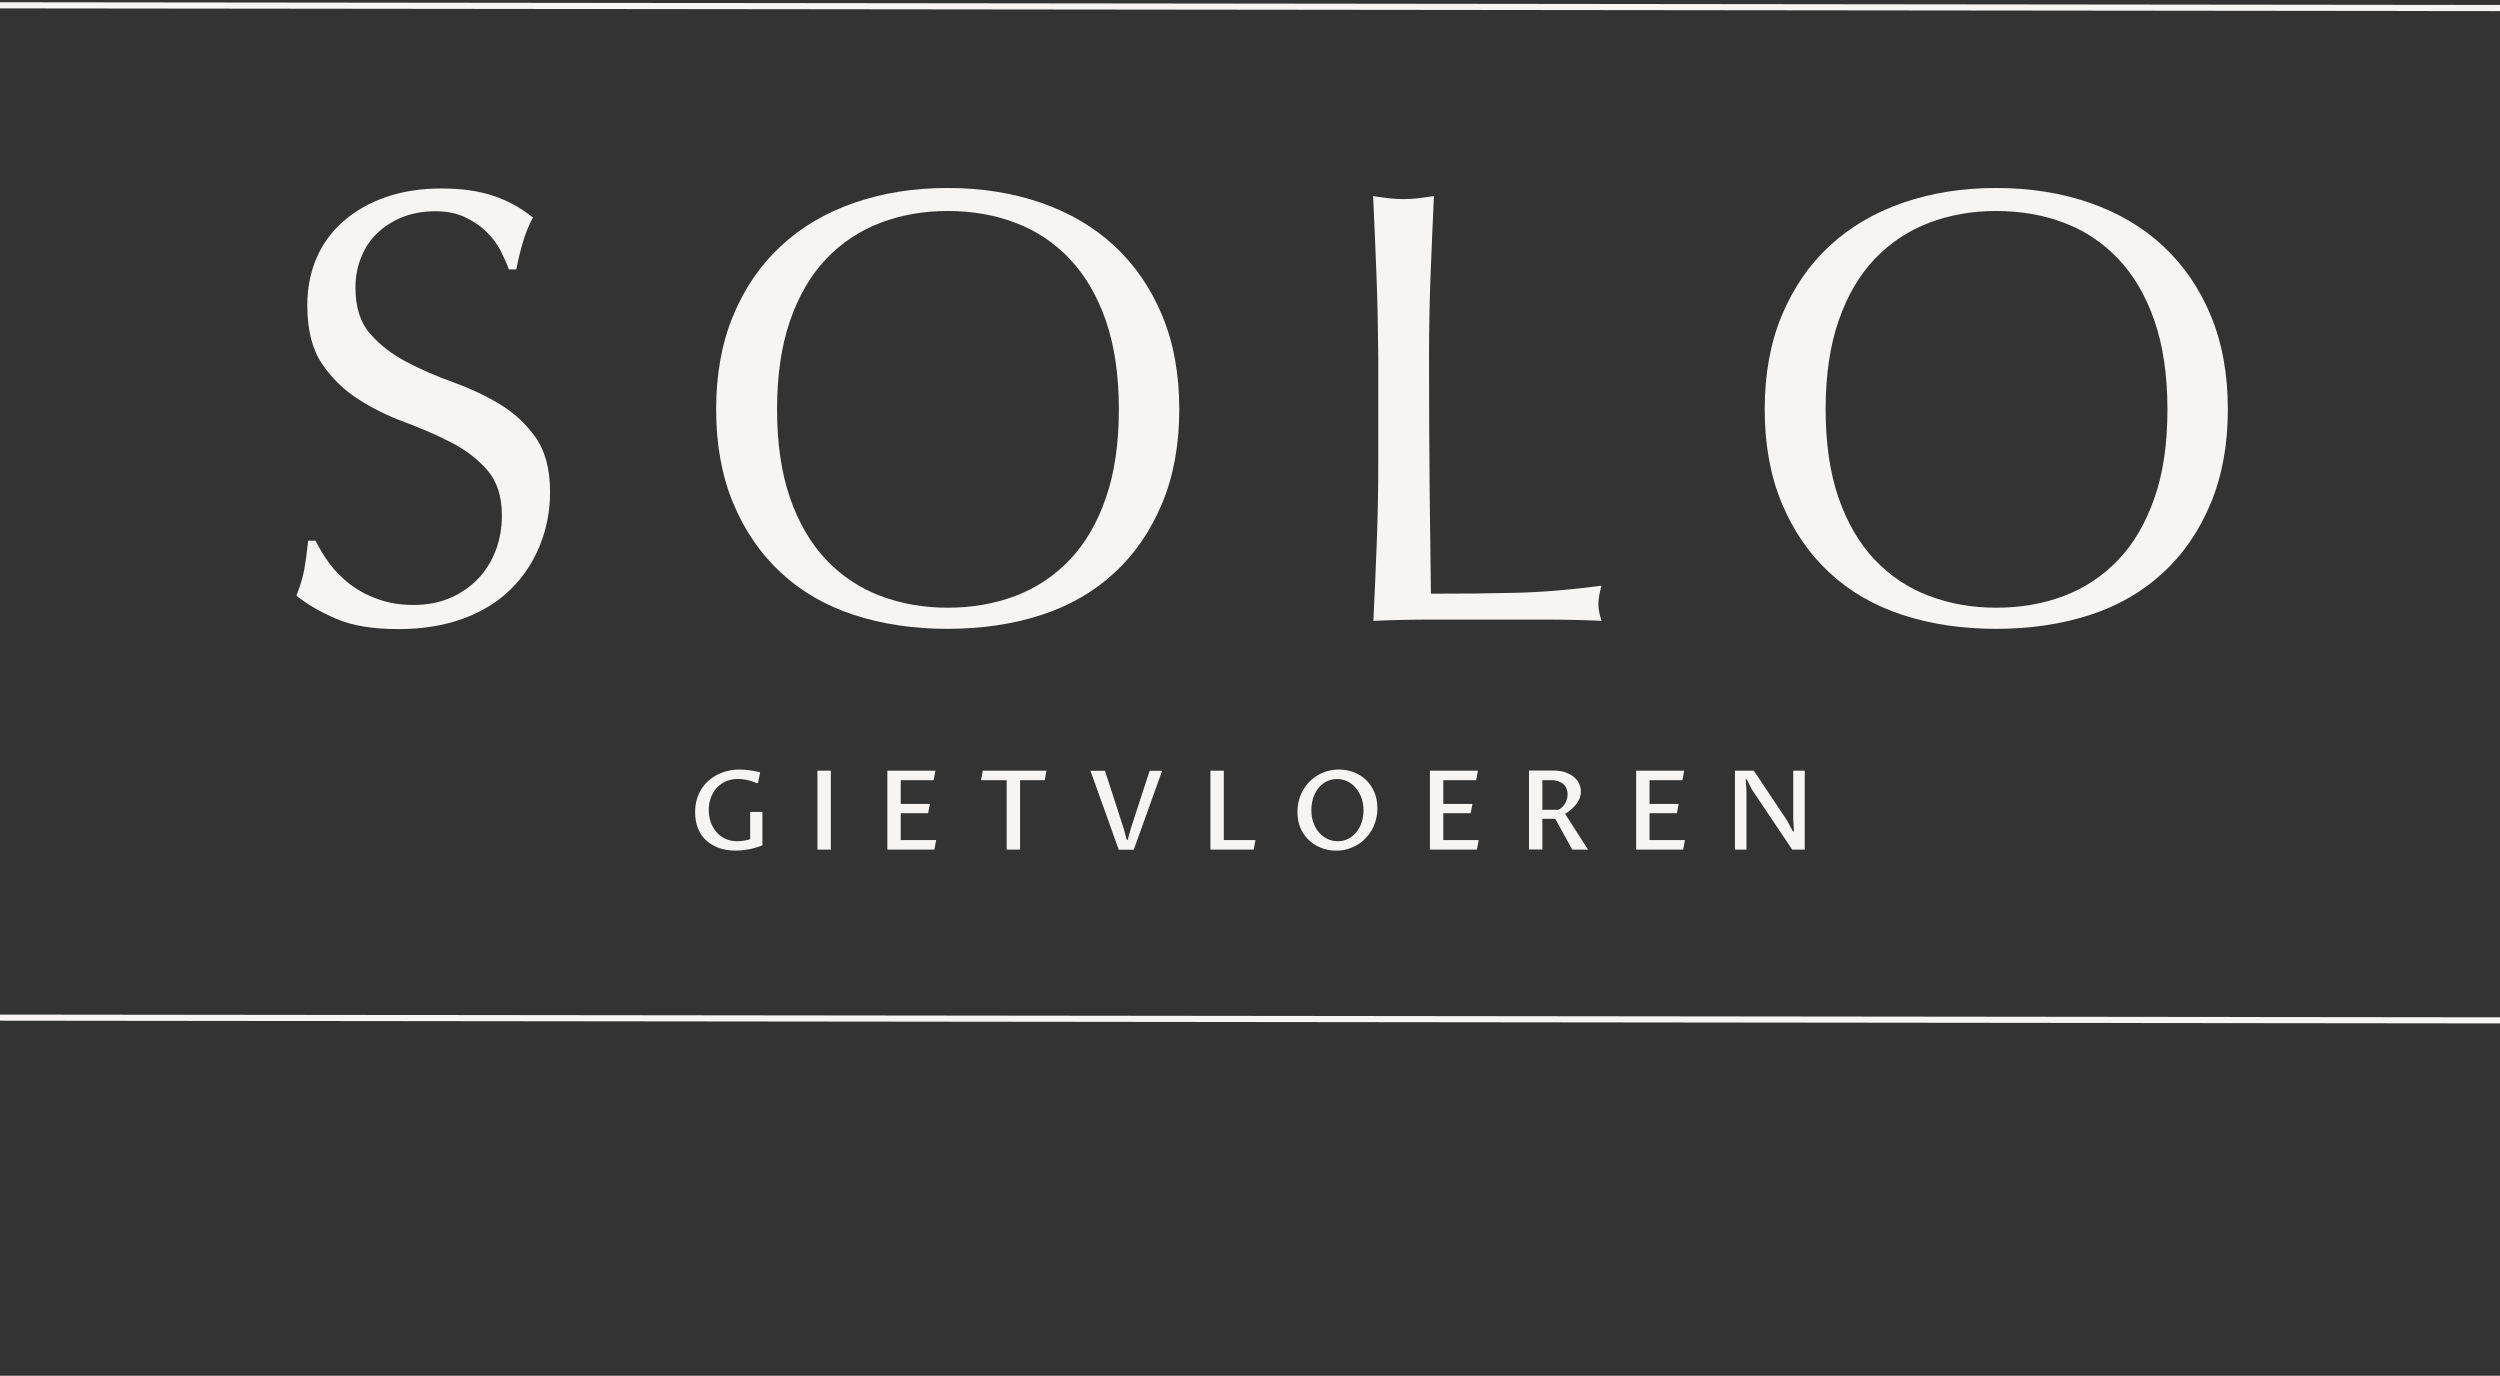 <?xml version="1.0" encoding="utf-8"?>
<!-- Generator: Adobe Illustrator 24.3.0, SVG Export Plug-In . SVG Version: 6.00 Build 0)  -->
<svg version="1.1" id="Laag_1" xmlns="http://www.w3.org/2000/svg" xmlns:xlink="http://www.w3.org/1999/xlink" x="0px" y="0px"
	 width="199.89px" height="110px" viewBox="0 0 199.89 110" style="enable-background:new 0 0 199.89 110;" xml:space="preserve">
<rect x="0" y="0" width="199.89" height="110" fill="#333333" stroke="none"/>
<style type="text/css">
	.st0{fill:#F6F5F4;}
</style>
<path class="st0" d="M26.32,45.03c0.45,0.61,0.99,1.16,1.63,1.66c0.64,0.49,1.39,0.9,2.25,1.21c0.86,0.31,1.81,0.47,2.87,0.47
	c1.09,0,2.07-0.19,2.94-0.57c0.87-0.38,1.61-0.89,2.22-1.53c0.61-0.64,1.08-1.4,1.41-2.27c0.33-0.87,0.49-1.8,0.49-2.79
	c0-1.52-0.39-2.72-1.16-3.61c-0.77-0.89-1.74-1.63-2.89-2.22c-1.15-0.59-2.4-1.14-3.73-1.63c-1.33-0.49-2.58-1.11-3.73-1.85
	c-1.15-0.74-2.12-1.69-2.89-2.84s-1.16-2.7-1.16-4.65c0-1.38,0.25-2.64,0.74-3.78s1.21-2.12,2.15-2.94
	c0.94-0.82,2.07-1.47,3.39-1.93s2.8-0.69,4.45-0.69c1.58,0,2.95,0.19,4.1,0.57c1.15,0.38,2.23,0.96,3.21,1.75
	c-0.3,0.56-0.54,1.15-0.74,1.78c-0.2,0.63-0.4,1.42-0.59,2.37h-0.59c-0.17-0.46-0.39-0.96-0.67-1.51c-0.28-0.54-0.66-1.05-1.14-1.51
	c-0.48-0.46-1.05-0.85-1.71-1.16c-0.66-0.31-1.45-0.47-2.37-0.47s-1.77,0.15-2.55,0.44c-0.77,0.3-1.45,0.72-2.03,1.26
	c-0.58,0.54-1.02,1.19-1.33,1.95s-0.47,1.58-0.47,2.47c0,1.55,0.39,2.77,1.16,3.66c0.77,0.89,1.74,1.64,2.89,2.25
	s2.4,1.15,3.73,1.63c1.33,0.48,2.58,1.06,3.73,1.75s2.12,1.58,2.89,2.67c0.77,1.09,1.16,2.54,1.16,4.35c0,1.52-0.27,2.95-0.82,4.3
	c-0.54,1.35-1.33,2.53-2.37,3.54c-1.04,1.01-2.31,1.78-3.81,2.32c-1.5,0.54-3.21,0.82-5.12,0.82c-2.04,0-3.7-0.27-4.97-0.82
	c-1.27-0.54-2.33-1.16-3.19-1.85c0.3-0.76,0.5-1.44,0.62-2.05c0.11-0.61,0.22-1.39,0.32-2.35h0.59
	C25.52,43.82,25.88,44.42,26.32,45.03"/>
<path class="st0" d="M89.46,32.73c0-2.73-0.35-5.1-1.04-7.09c-0.69-1.99-1.66-3.64-2.89-4.94c-1.24-1.3-2.69-2.27-4.35-2.89
	c-1.66-0.63-3.47-0.94-5.41-0.94c-1.91,0-3.7,0.31-5.36,0.94c-1.66,0.63-3.11,1.59-4.35,2.89c-1.24,1.3-2.2,2.95-2.89,4.94
	s-1.04,4.36-1.04,7.09c0,2.74,0.35,5.1,1.04,7.09c0.69,1.99,1.66,3.64,2.89,4.94c1.24,1.3,2.69,2.27,4.35,2.89
	c1.66,0.63,3.45,0.94,5.36,0.94c1.94,0,3.75-0.31,5.41-0.94c1.66-0.63,3.11-1.59,4.35-2.89c1.24-1.3,2.2-2.95,2.89-4.94
	C89.11,37.84,89.46,35.47,89.46,32.73 M57.26,32.73c0-2.8,0.45-5.3,1.36-7.49c0.91-2.19,2.18-4.05,3.81-5.56
	c1.63-1.52,3.58-2.67,5.86-3.46c2.27-0.79,4.76-1.19,7.46-1.19c2.74,0,5.24,0.4,7.51,1.19c2.27,0.79,4.23,1.94,5.86,3.46
	s2.9,3.37,3.81,5.56c0.91,2.19,1.36,4.69,1.36,7.49s-0.45,5.3-1.36,7.49c-0.91,2.19-2.17,4.05-3.81,5.56
	c-1.63,1.52-3.58,2.65-5.86,3.39c-2.27,0.74-4.78,1.11-7.51,1.11c-2.7,0-5.19-0.37-7.46-1.11s-4.23-1.87-5.86-3.39
	c-1.63-1.51-2.9-3.37-3.81-5.56C57.71,38.04,57.26,35.53,57.26,32.73"/>
<path class="st0" d="M110.06,22.08c-0.08-2.09-0.17-4.23-0.27-6.4c0.43,0.07,0.84,0.12,1.24,0.17c0.39,0.05,0.79,0.07,1.19,0.07
	c0.4,0,0.79-0.02,1.19-0.07s0.81-0.11,1.24-0.17c-0.1,2.17-0.19,4.31-0.27,6.4c-0.08,2.09-0.12,4.23-0.12,6.4
	c0,4.15,0.02,7.75,0.05,10.81c0.03,3.05,0.07,5.78,0.1,8.18c2.34,0,4.58-0.02,6.72-0.07c2.14-0.05,4.45-0.24,6.92-0.57
	c-0.17,0.59-0.25,1.09-0.25,1.48c0,0.36,0.08,0.81,0.25,1.33c-1.52-0.07-3.03-0.1-4.55-0.1h-4.55h-4.57c-1.47,0-2.99,0.03-4.57,0.1
	c0.1-2.04,0.19-4.12,0.27-6.23c0.08-2.11,0.12-4.25,0.12-6.43v-8.5C110.18,26.31,110.14,24.17,110.06,22.08"/>
<path class="st0" d="M173.3,32.73c0-2.73-0.35-5.1-1.04-7.09c-0.69-1.99-1.66-3.64-2.89-4.94c-1.24-1.3-2.69-2.27-4.35-2.89
	c-1.66-0.63-3.47-0.94-5.41-0.94c-1.91,0-3.7,0.31-5.36,0.94c-1.66,0.63-3.11,1.59-4.35,2.89c-1.24,1.3-2.2,2.95-2.89,4.94
	s-1.04,4.36-1.04,7.09c0,2.74,0.35,5.1,1.04,7.09c0.69,1.99,1.66,3.64,2.89,4.94c1.24,1.3,2.69,2.27,4.35,2.89
	c1.66,0.63,3.45,0.94,5.36,0.94c1.94,0,3.75-0.31,5.41-0.94c1.66-0.63,3.11-1.59,4.35-2.89c1.24-1.3,2.2-2.95,2.89-4.94
	C172.96,37.84,173.3,35.47,173.3,32.73 M141.1,32.73c0-2.8,0.45-5.3,1.36-7.49c0.91-2.19,2.18-4.05,3.81-5.56
	c1.63-1.52,3.58-2.67,5.86-3.46c2.27-0.79,4.76-1.19,7.46-1.19c2.74,0,5.24,0.4,7.51,1.19c2.27,0.79,4.23,1.94,5.86,3.46
	c1.63,1.52,2.9,3.37,3.81,5.56c0.91,2.19,1.36,4.69,1.36,7.49s-0.45,5.3-1.36,7.49c-0.91,2.19-2.17,4.05-3.81,5.56
	c-1.63,1.52-3.58,2.65-5.86,3.39c-2.28,0.74-4.78,1.11-7.51,1.11c-2.7,0-5.19-0.37-7.46-1.11c-2.27-0.74-4.23-1.87-5.86-3.39
	c-1.63-1.51-2.9-3.37-3.81-5.56C141.55,38.04,141.1,35.53,141.1,32.73"/>
<rect x="99.75" y="-18.53" transform="matrix(1.091882e-03 -1 1 1.091882e-03 18.421 181.381)" class="st0" width="0.49" height="200"/>
<rect x="99.75" y="-99.47" transform="matrix(1.091882e-03 -1 1 1.091882e-03 99.361 100.529)" class="st0" width="0.49" height="200"/>
<path class="st0" d="M139.64,67.93v-4.69l-0.06-0.92h0.09l0.4,0.8l3.23,4.81h1v-6.31h-0.92v3.91l0.06,0.94h-0.09l-0.44-0.83
	l-2.68-4.02h-1.51v6.31H139.64z M134.58,67.93l0.14-0.76h-2.83v-2.15h2.19l0.14-0.74h-2.33v-1.9h2.63l0.14-0.76h-3.84v6.31H134.58z
	 M123.32,62.38h0.72c0.22,0,0.4,0.03,0.57,0.09c0.16,0.06,0.3,0.14,0.41,0.24c0.11,0.1,0.19,0.22,0.24,0.36
	c0.05,0.14,0.08,0.29,0.08,0.44c0,0.13-0.02,0.26-0.05,0.38c-0.03,0.12-0.08,0.24-0.15,0.35c-0.06,0.11-0.14,0.2-0.23,0.29
	s-0.19,0.16-0.29,0.22h-1.3C123.32,64.75,123.32,62.38,123.32,62.38z M124.36,65.48l1.35,2.45h1.26l-1.83-2.86
	c0.15-0.09,0.3-0.19,0.45-0.32c0.15-0.12,0.29-0.26,0.41-0.41c0.12-0.15,0.22-0.32,0.29-0.49c0.07-0.18,0.11-0.37,0.11-0.57
	c0-0.23-0.05-0.45-0.15-0.65c-0.1-0.2-0.25-0.38-0.44-0.53c-0.19-0.15-0.42-0.27-0.69-0.36c-0.27-0.09-0.58-0.13-0.93-0.13h-1.94
	v6.31h1.07v-2.45h1.04V65.48z M118.09,67.93l0.14-0.76h-2.83v-2.15h2.19l0.14-0.74h-2.33v-1.9h2.63l0.14-0.76h-3.84v6.31H118.09z
	 M107.7,67.9c0.28-0.08,0.55-0.19,0.79-0.33c0.25-0.14,0.47-0.31,0.67-0.52c0.2-0.2,0.37-0.43,0.52-0.68
	c0.15-0.25,0.25-0.52,0.33-0.82c0.08-0.3,0.12-0.61,0.12-0.93c0-0.49-0.08-0.92-0.25-1.3c-0.17-0.38-0.39-0.71-0.67-0.97
	c-0.28-0.27-0.61-0.47-0.98-0.61c-0.37-0.14-0.76-0.21-1.17-0.21c-0.3,0-0.6,0.04-0.88,0.11c-0.28,0.08-0.55,0.18-0.79,0.33
	c-0.25,0.14-0.47,0.31-0.67,0.51c-0.2,0.2-0.38,0.43-0.52,0.68c-0.15,0.25-0.26,0.52-0.34,0.82c-0.08,0.3-0.12,0.61-0.12,0.94
	c0,0.32,0.04,0.62,0.11,0.89c0.07,0.28,0.18,0.53,0.32,0.76c0.14,0.23,0.3,0.43,0.49,0.61c0.19,0.18,0.4,0.33,0.62,0.45
	c0.23,0.12,0.47,0.22,0.73,0.28c0.26,0.07,0.53,0.1,0.81,0.1C107.12,68.02,107.42,67.98,107.7,67.9 M106.12,67.07
	c-0.26-0.13-0.48-0.3-0.67-0.52c-0.19-0.22-0.33-0.48-0.44-0.79c-0.11-0.3-0.16-0.64-0.16-0.99c0-0.34,0.05-0.65,0.14-0.95
	c0.1-0.3,0.23-0.56,0.41-0.79s0.39-0.4,0.65-0.54c0.25-0.13,0.54-0.2,0.85-0.2c0.3,0,0.58,0.06,0.84,0.19
	c0.26,0.13,0.48,0.3,0.67,0.53c0.19,0.22,0.34,0.49,0.45,0.79c0.11,0.31,0.16,0.64,0.16,1c0,0.34-0.05,0.66-0.15,0.96
	c-0.1,0.3-0.24,0.56-0.42,0.78c-0.18,0.22-0.4,0.4-0.65,0.53c-0.25,0.13-0.53,0.19-0.84,0.19C106.66,67.26,106.38,67.2,106.12,67.07
	 M100.24,67.93l0.14-0.76h-2.53v-5.55h-1.07v6.31H100.24z M90.41,66.26l-0.24,0.89h-0.08l-0.24-0.89l-1.5-4.63h-1.16l2.26,6.31h1.2
	l2.27-6.31h-1L90.41,66.26z M81.56,62.38h1.97l0.14-0.76h-5.09l-0.14,0.76h2.05v5.55h1.07V62.38z M74.71,67.93l0.14-0.76h-2.83
	v-2.15h2.19l0.14-0.74h-2.33v-1.9h2.63l0.14-0.76h-3.84v6.31H74.71z M66.43,61.62h-1.07v6.31h1.07V61.62z M60.93,64.92h-0.95v2.18
	c-0.18,0.06-0.36,0.1-0.54,0.12c-0.18,0.03-0.35,0.04-0.5,0.04c-0.36,0-0.68-0.07-0.96-0.2c-0.28-0.13-0.52-0.32-0.71-0.55
	c-0.2-0.23-0.34-0.49-0.45-0.8c-0.1-0.3-0.15-0.62-0.15-0.96c0-0.35,0.06-0.68,0.17-0.98c0.11-0.3,0.27-0.56,0.47-0.78
	s0.45-0.39,0.73-0.52c0.28-0.12,0.6-0.19,0.95-0.19c0.19,0,0.42,0.02,0.68,0.07c0.26,0.05,0.55,0.14,0.85,0.28l0.09-0.04l0.17-0.83
	c-0.15-0.05-0.31-0.08-0.46-0.11c-0.15-0.03-0.3-0.05-0.44-0.07s-0.28-0.03-0.4-0.04c-0.13-0.01-0.24-0.01-0.34-0.01
	c-0.32,0-0.62,0.03-0.92,0.1c-0.3,0.07-0.58,0.17-0.84,0.3s-0.51,0.3-0.73,0.49c-0.22,0.2-0.41,0.42-0.57,0.67
	c-0.16,0.25-0.28,0.54-0.37,0.85c-0.09,0.31-0.13,0.65-0.13,1.01c0,0.46,0.07,0.88,0.22,1.26c0.15,0.38,0.36,0.7,0.64,0.96
	c0.28,0.27,0.62,0.47,1.01,0.62c0.4,0.14,0.85,0.22,1.35,0.22c0.31,0,0.65-0.03,1.01-0.09c0.36-0.06,0.74-0.17,1.15-0.33v-2.67
	H60.93z"/>
</svg>
